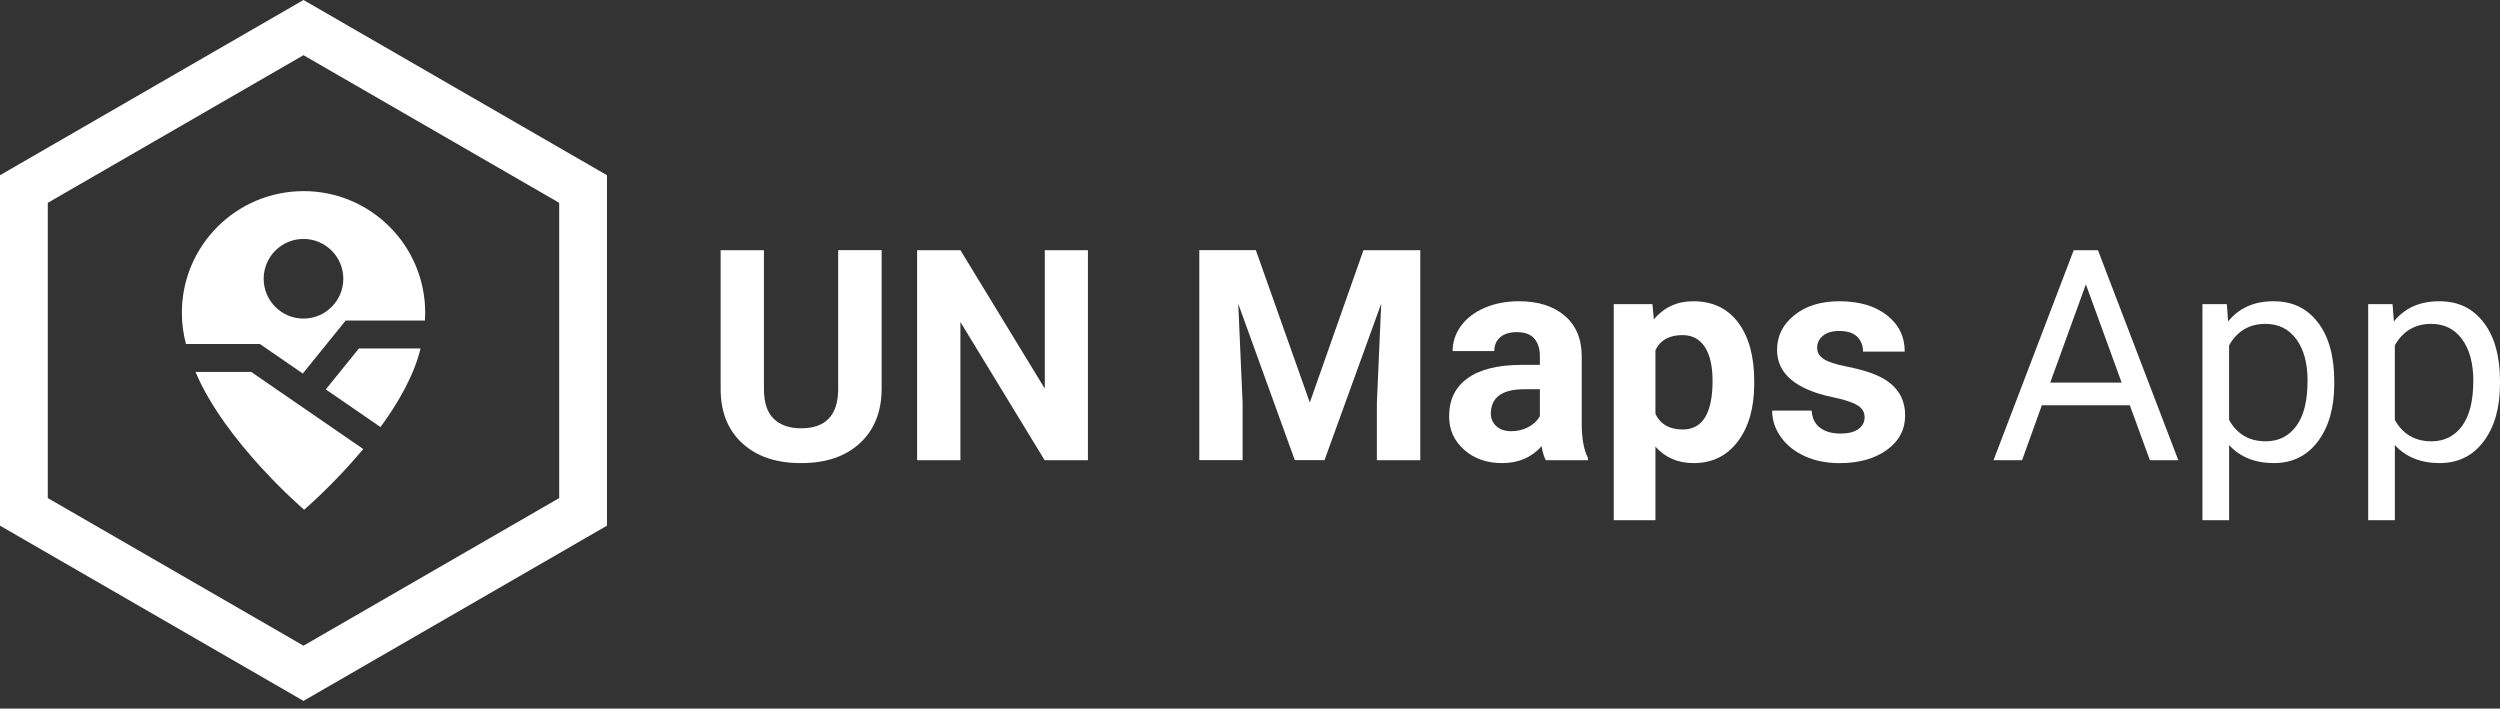 <svg width="314" height="89" viewBox="0 0 314 89" fill="none" xmlns="http://www.w3.org/2000/svg">
<rect x="0" y="0" width="314" height="89" fill="#333333" stroke="none"/>
<path d="M110.734 31.421V48.797C110.734 51.683 109.828 53.969 108.023 55.644C106.217 57.325 103.751 58.165 100.62 58.165C97.489 58.165 95.093 57.35 93.283 55.719C91.472 54.089 90.547 51.848 90.512 48.997V31.421H95.949V48.832C95.949 50.558 96.364 51.818 97.189 52.608C98.014 53.399 99.16 53.794 100.62 53.794C103.676 53.794 105.227 52.188 105.277 48.972V31.416H110.729L110.734 31.421Z" fill="white"/>
<path d="M136.643 57.8H131.206L120.627 40.444V57.8H115.19V31.421H120.627L131.226 48.812V31.421H136.643V57.8Z" fill="white"/>
<path d="M157.735 31.421L164.513 50.553L171.25 31.421H178.387V57.8H172.936V50.588L173.481 38.138L166.358 57.795H162.627L155.524 38.153L156.07 50.583V57.795H150.633V31.416H157.735V31.421Z" fill="white"/>
<path d="M194.148 57.8C193.908 57.33 193.733 56.745 193.623 56.045C192.352 57.46 190.707 58.165 188.676 58.165C186.755 58.165 185.165 57.61 183.904 56.5C182.644 55.389 182.009 53.989 182.009 52.298C182.009 50.223 182.779 48.627 184.32 47.517C185.86 46.406 188.086 45.846 190.997 45.831H193.408V44.706C193.408 43.8 193.178 43.075 192.713 42.53C192.247 41.985 191.512 41.715 190.512 41.715C189.631 41.715 188.936 41.925 188.436 42.35C187.936 42.775 187.686 43.35 187.686 44.09H182.449C182.449 42.955 182.799 41.905 183.499 40.939C184.2 39.974 185.19 39.214 186.47 38.663C187.751 38.113 189.186 37.838 190.782 37.838C193.198 37.838 195.113 38.444 196.534 39.659C197.954 40.874 198.665 42.58 198.665 44.776V53.274C198.675 55.134 198.935 56.54 199.445 57.495V57.805H194.153L194.148 57.8ZM189.822 54.159C190.592 54.159 191.307 53.989 191.957 53.644C192.607 53.299 193.093 52.839 193.408 52.258V48.887H191.452C188.831 48.887 187.436 49.792 187.266 51.603L187.246 51.913C187.246 52.563 187.476 53.104 187.936 53.524C188.396 53.949 189.021 54.159 189.822 54.159Z" fill="white"/>
<path d="M220.332 48.182C220.332 51.203 219.647 53.619 218.276 55.439C216.906 57.255 215.055 58.165 212.725 58.165C210.744 58.165 209.143 57.475 207.923 56.1V65.338H202.686V38.198H207.543L207.723 40.119C208.993 38.599 210.644 37.838 212.685 37.838C215.1 37.838 216.976 38.734 218.322 40.519C219.662 42.305 220.332 44.771 220.332 47.912V48.182ZM215.095 47.797C215.095 45.971 214.77 44.566 214.125 43.575C213.48 42.585 212.539 42.09 211.309 42.09C209.668 42.09 208.538 42.72 207.923 43.975V52.003C208.563 53.294 209.703 53.944 211.349 53.944C213.85 53.944 215.1 51.898 215.1 47.802L215.095 47.797Z" fill="white"/>
<path d="M234.192 52.383C234.192 51.743 233.877 51.238 233.242 50.873C232.607 50.503 231.591 50.178 230.191 49.888C225.529 48.907 223.198 46.926 223.198 43.945C223.198 42.205 223.918 40.754 225.364 39.589C226.804 38.423 228.695 37.838 231.026 37.838C233.512 37.838 235.503 38.423 236.998 39.594C238.494 40.764 239.234 42.29 239.234 44.16H233.997C233.997 43.41 233.757 42.795 233.272 42.305C232.787 41.815 232.031 41.57 231.006 41.57C230.126 41.57 229.44 41.77 228.96 42.17C228.475 42.57 228.235 43.075 228.235 43.69C228.235 44.27 228.51 44.741 229.06 45.096C229.61 45.451 230.536 45.761 231.841 46.021C233.147 46.281 234.247 46.571 235.137 46.901C237.903 47.917 239.284 49.672 239.284 52.173C239.284 53.959 238.519 55.409 236.983 56.515C235.448 57.62 233.467 58.17 231.041 58.17C229.4 58.17 227.94 57.875 226.664 57.29C225.389 56.705 224.389 55.9 223.668 54.879C222.943 53.859 222.583 52.758 222.583 51.573H227.545C227.595 52.503 227.94 53.214 228.58 53.709C229.22 54.204 230.076 54.454 231.151 54.454C232.151 54.454 232.912 54.264 233.427 53.884C233.942 53.504 234.197 53.004 234.197 52.388L234.192 52.383Z" fill="white"/>
<path d="M267.509 50.898H256.455L253.974 57.8H250.388L260.461 31.421H263.502L273.596 57.8H270.025L267.504 50.898H267.509ZM257.51 48.052H266.478L261.987 35.712L257.51 48.052Z" fill="white"/>
<path d="M293.183 48.217C293.183 51.198 292.503 53.604 291.137 55.429C289.772 57.255 287.926 58.165 285.595 58.165C283.264 58.165 281.344 57.41 279.978 55.9V65.338H276.627V38.198H279.688L279.853 40.374C281.219 38.684 283.114 37.838 285.54 37.838C287.966 37.838 289.757 38.724 291.127 40.499C292.498 42.275 293.183 44.746 293.183 47.907V48.217ZM289.832 47.837C289.832 45.626 289.361 43.88 288.416 42.6C287.476 41.319 286.18 40.679 284.54 40.679C282.509 40.679 280.988 41.58 279.973 43.38V52.748C280.973 54.534 282.509 55.429 284.575 55.429C286.18 55.429 287.461 54.794 288.406 53.519C289.356 52.243 289.827 50.353 289.827 47.837H289.832Z" fill="white"/>
<path d="M314 48.217C314 51.198 313.32 53.604 311.954 55.429C310.589 57.255 308.743 58.165 306.412 58.165C304.081 58.165 302.161 57.41 300.795 55.9V65.338H297.444V38.198H300.505L300.67 40.374C302.036 38.684 303.931 37.838 306.357 37.838C308.783 37.838 310.574 38.724 311.944 40.499C313.315 42.275 314 44.746 314 47.907V48.217ZM310.649 47.837C310.649 45.626 310.179 43.88 309.233 42.6C308.293 41.319 306.997 40.679 305.357 40.679C303.326 40.679 301.806 41.58 300.79 43.38V52.748C301.791 54.534 303.326 55.429 305.392 55.429C306.997 55.429 308.278 54.794 309.223 53.519C310.174 52.243 310.644 50.353 310.644 47.837H310.649Z" fill="white"/>
<path d="M38.118 6.932L70.235 25.474V62.557L38.118 81.098L6.002 62.557V25.474L38.118 6.932ZM38.118 0L0 22.008V66.023L38.118 88.031L76.237 66.023V22.008L38.118 0Z" fill="white"/>
<path fill-rule="evenodd" clip-rule="evenodd" d="M40.919 48.912L47.792 53.639C50.043 50.568 52.013 47.126 52.819 43.765H45.081L40.919 48.907V48.912Z" fill="white"/>
<path fill-rule="evenodd" clip-rule="evenodd" d="M24.559 46.716C28.26 55.535 38.199 64.022 38.199 64.022C38.199 64.022 41.9 60.861 45.626 56.4L31.556 46.716H24.564H24.559Z" fill="white"/>
<path fill-rule="evenodd" clip-rule="evenodd" d="M38.118 24.008C29.68 24.008 22.843 30.851 22.843 39.284C22.843 40.644 23.023 41.96 23.358 43.21H32.646L38.033 46.916L43.415 40.259H53.369C53.389 39.934 53.404 39.609 53.404 39.279C53.404 30.841 46.566 24.003 38.128 24.003L38.118 24.008ZM38.118 40.014C35.357 40.014 33.117 37.773 33.117 35.012C33.117 32.251 35.357 30.01 38.118 30.01C40.879 30.01 43.12 32.251 43.12 35.012C43.12 37.773 40.879 40.014 38.118 40.014Z" fill="white"/>
</svg>
